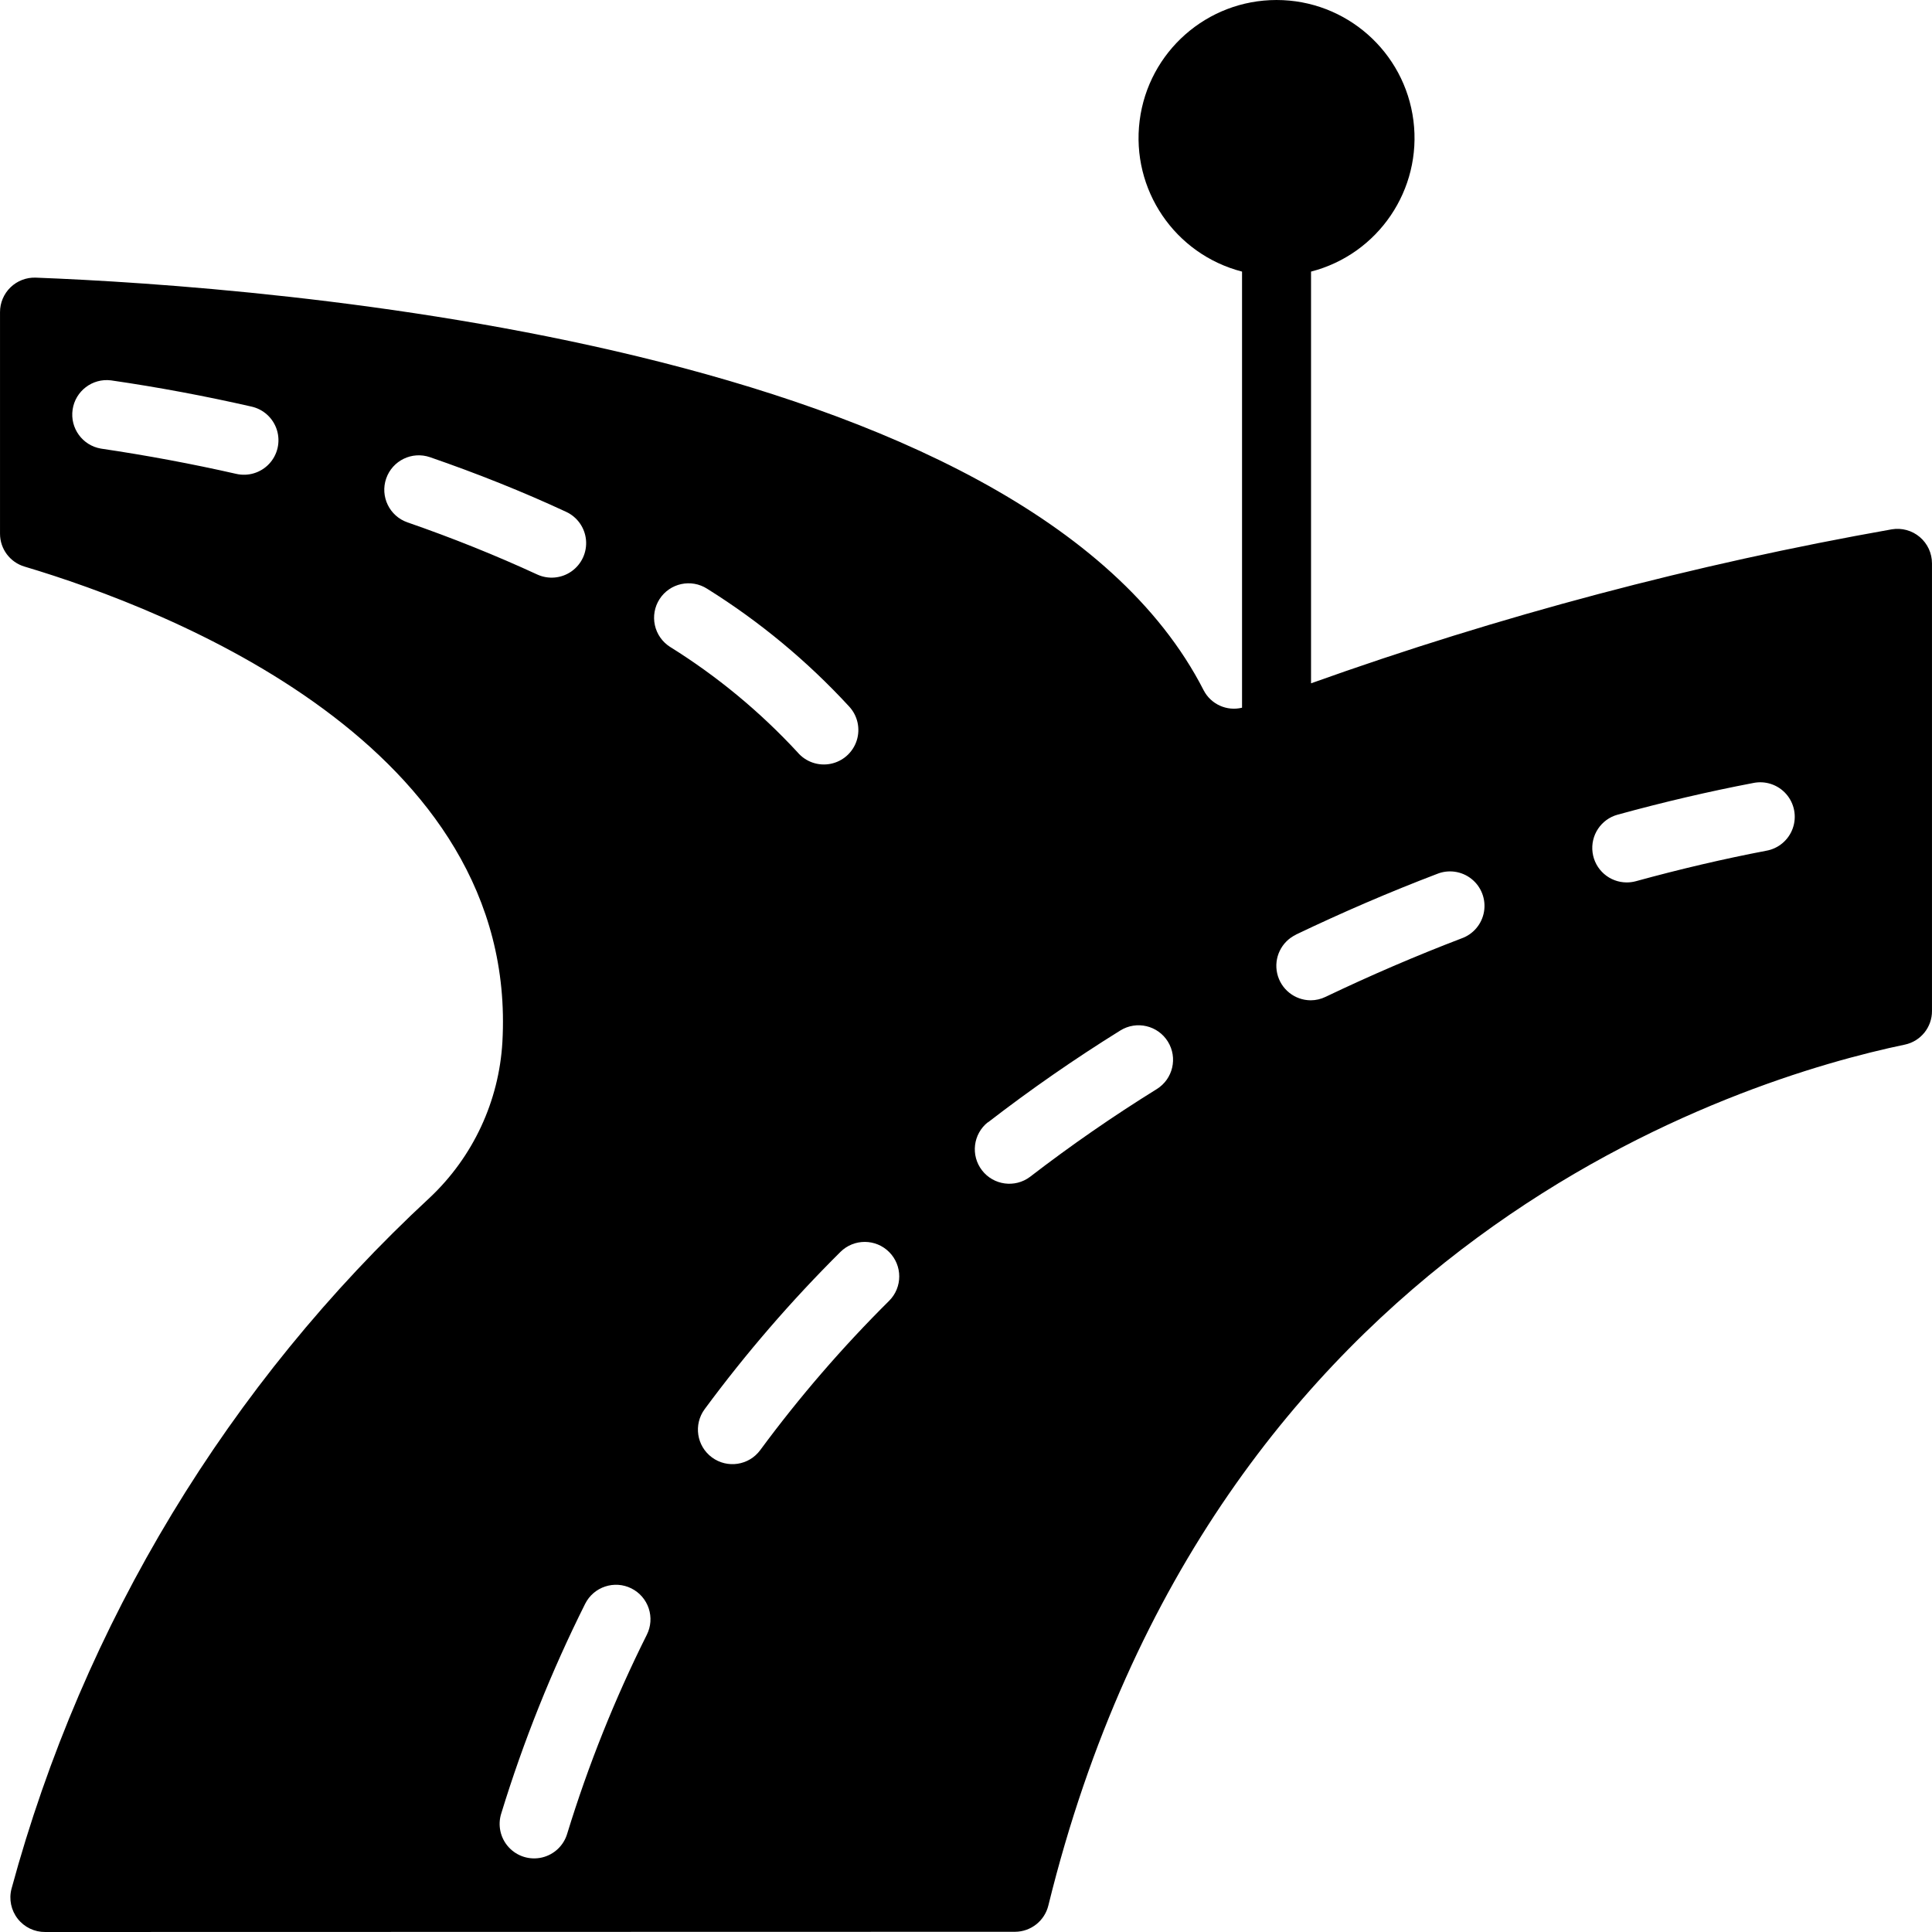 <svg xmlns="http://www.w3.org/2000/svg" id="Capa_1" enable-background="new 0 0 503.063 503.063" height="512.0" viewBox="0.0 0.0 503.063 503.063" width="512.0"><g><g id="Page-1_4_"><g id="_x30_05---Road-Split" transform="translate(0 -1)"><path id="Shape_7_" d="m6.409 148.537c37.349 11.147 128.746 46.502 124.407 123.778-.883 15.412-7.632 29.901-18.863 40.493-52.494 48.6-90.255 110.989-108.966 180.035-.695 2.702-.095 5.574 1.624 7.771 1.719 2.198 4.362 3.472 7.151 3.448l252.542-.054c4.142-.025 7.729-2.878 8.686-6.908 42.721-173.585 180.745-215.3 223.026-224.102 4.128-.885 7.068-4.545 7.042-8.767v-116.539c.001-2.641-1.159-5.148-3.173-6.856s-4.678-2.443-7.282-2.01c-51.445 9.101-102.033 22.514-151.229 40.098v-107.205c17.519-4.523 28.941-21.367 26.661-39.316s-17.551-31.403-35.644-31.403-33.364 13.454-35.643 31.403 9.142 34.793 26.661 39.316v113.556c-3.961.972-8.074-.881-9.971-4.491-46.331-90.786-244.808-105.212-304.155-107.493-2.433-.08-4.795.83-6.544 2.524-1.749 1.693-2.736 4.024-2.735 6.459v57.685c-.006 3.964 2.603 7.457 6.405 8.578zm414.819 64.584c11.974-3.288 23.83-6.054 35.229-8.228 3.185-.684 6.491.411 8.639 2.86s2.801 5.87 1.707 8.939-3.764 5.304-6.978 5.842c-10.941 2.093-22.33 4.752-33.846 7.914-.779.213-1.582.321-2.389.323-4.503.003-8.312-3.328-8.91-7.791-.597-4.463 2.203-8.679 6.548-9.859zm-83.824 31.25c12.144-5.812 24.486-11.129 36.702-15.782 3.022-1.258 6.49-.771 9.05 1.269 2.56 2.041 3.807 5.312 3.255 8.539s-2.816 5.898-5.909 6.971c-11.749 4.491-23.642 9.602-35.346 15.198-1.206.588-2.53.895-3.871.898-4.181-.016-7.797-2.914-8.724-6.991s1.081-8.254 4.844-10.076v-.026zm-80.187 48.9c11.09-8.565 22.609-16.561 34.511-23.956 4.217-2.614 9.754-1.315 12.369 2.901 2.614 4.217 1.315 9.754-2.901 12.369-11.378 7.057-22.393 14.684-33.002 22.851-3.93 2.944-9.496 2.187-12.496-1.7-3.001-3.887-2.324-9.463 1.52-12.52v.055zm-25.699 33.738c3.507 3.508 3.507 9.194 0 12.701-12.17 12.079-23.392 25.076-33.567 38.876-2.944 3.996-8.57 4.849-12.566 1.904-3.996-2.944-4.849-8.57-1.904-12.566 10.729-14.536 22.554-28.229 35.373-40.96 3.515-3.47 9.173-3.45 12.664.045zm-59.787-170.002c2.684-4.172 8.242-5.378 12.414-2.695 13.632 8.512 26.058 18.817 36.945 30.639 2.221 2.383 2.979 5.781 1.979 8.882-1 3.1-3.6 5.417-6.795 6.053s-6.484-.507-8.595-2.988c-9.8-10.604-20.978-19.846-33.235-27.477-2.006-1.286-3.42-3.317-3.928-5.645-.509-2.328-.072-4.763 1.215-6.769zm-7.312 257.599c2.131 1.069 3.749 2.941 4.499 5.203.75 2.263.569 4.73-.501 6.86-8.325 16.646-15.254 33.955-20.714 51.748-.903 3.117-3.418 5.505-6.577 6.246-3.16.741-6.474-.281-8.668-2.672-2.195-2.391-2.929-5.78-1.92-8.865 5.752-18.748 13.053-36.986 21.827-54.523 2.226-4.431 7.622-6.221 12.054-3.997zm-63.865-289.011c1.626-4.684 6.74-7.165 11.426-5.542 12.252 4.231 24.163 8.982 35.427 14.219 2.914 1.346 4.888 4.145 5.179 7.341s-1.145 6.306-3.768 8.156-6.034 2.161-8.947.815c-10.716-4.949-22.079-9.512-33.765-13.564-4.689-1.621-7.174-6.736-5.552-11.425zm-71.662-25.555c12.414 1.796 24.711 4.123 36.541 6.818 3.156.687 5.7 3.015 6.663 6.098s.198 6.445-2.005 8.806c-2.203 2.362-5.504 3.359-8.646 2.612-11.381-2.587-23.22-4.797-35.175-6.566-4.807-.827-8.076-5.339-7.364-10.164.712-4.826 5.145-8.201 9.986-7.604z" /></g></g></g></svg>
